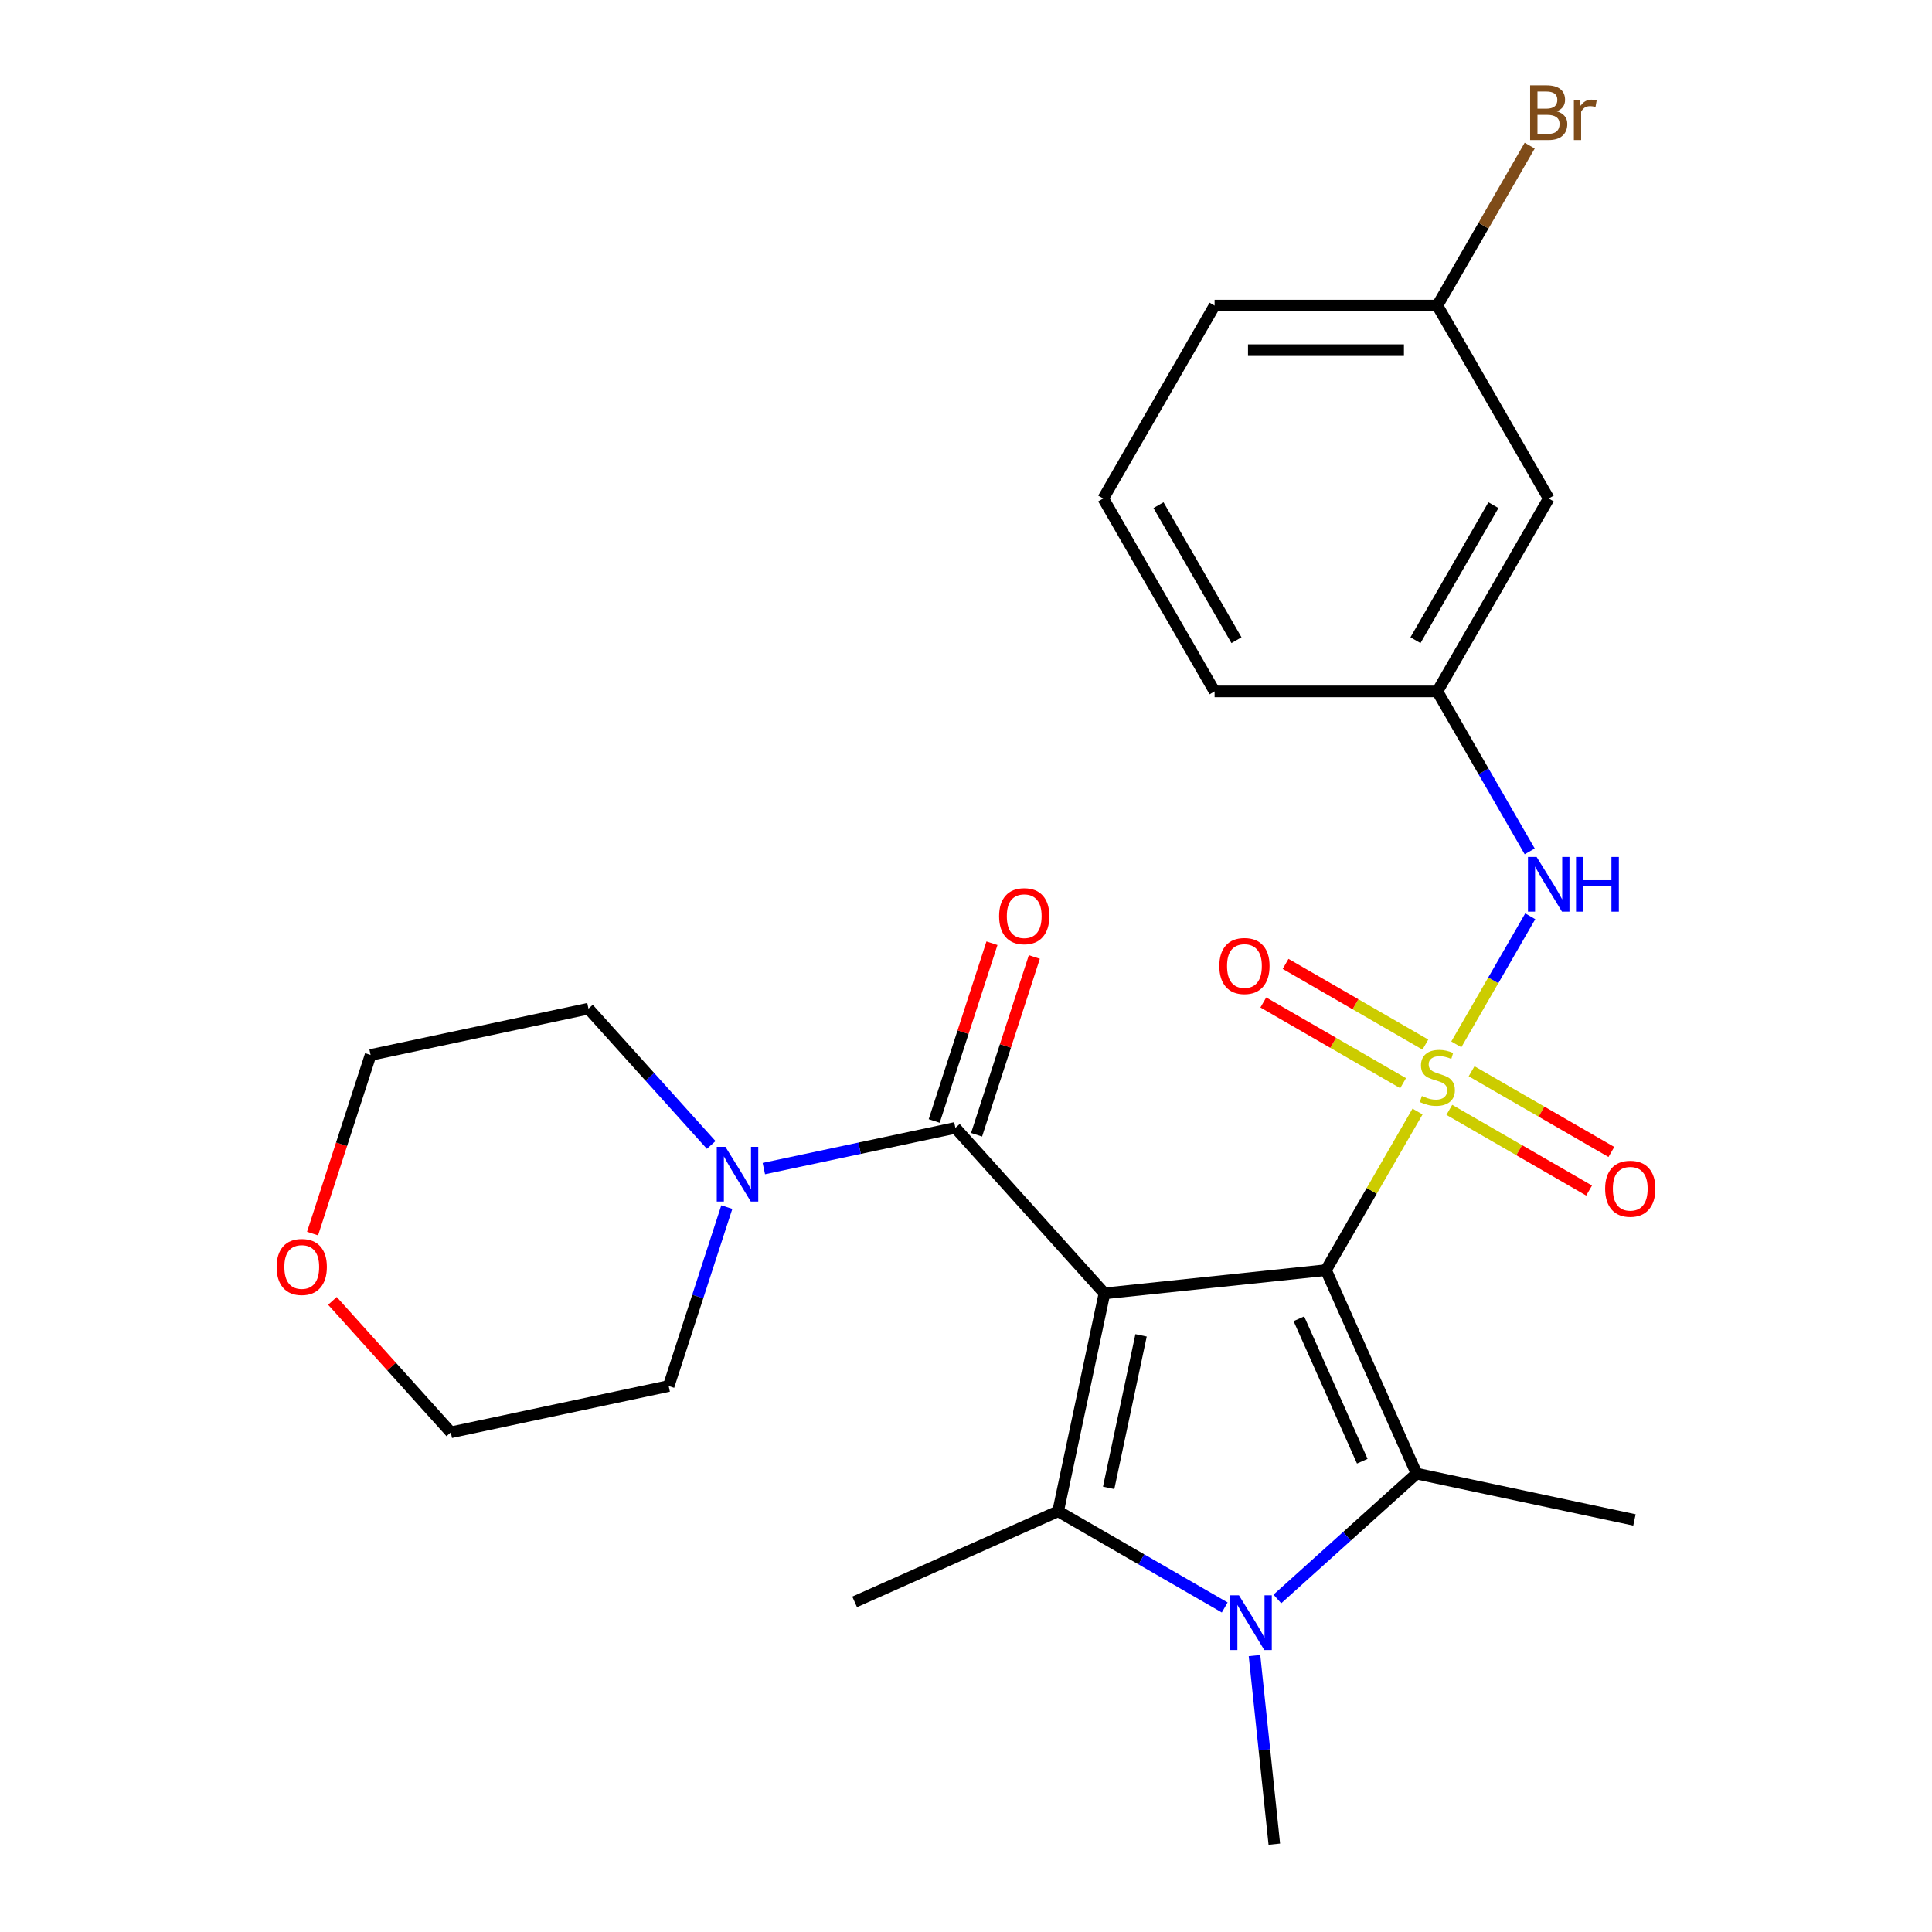 <?xml version='1.0' encoding='iso-8859-1'?>
<svg version='1.1' baseProfile='full'
              xmlns='http://www.w3.org/2000/svg'
                      xmlns:rdkit='http://www.rdkit.org/xml'
                      xmlns:xlink='http://www.w3.org/1999/xlink'
                  xml:space='preserve'
width='1000px' height='1000px' viewBox='0 0 1000 1000'>
<!-- END OF HEADER -->
<rect style='opacity:1.0;fill:#FFFFFF;stroke:none' width='1000' height='1000' x='0' y='0'> </rect>
<path class='bond-0' d='M 686.319,657.41 L 710.015,616.367' style='fill:none;fill-rule:evenodd;stroke:#000000;stroke-width:6px;stroke-linecap:butt;stroke-linejoin:miter;stroke-opacity:1' />
<path class='bond-0' d='M 710.015,616.367 L 733.711,575.325' style='fill:none;fill-rule:evenodd;stroke:#CCCC00;stroke-width:6px;stroke-linecap:butt;stroke-linejoin:miter;stroke-opacity:1' />
<path class='bond-1' d='M 686.319,657.41 L 571.657,669.461' style='fill:none;fill-rule:evenodd;stroke:#000000;stroke-width:6px;stroke-linecap:butt;stroke-linejoin:miter;stroke-opacity:1' />
<path class='bond-2' d='M 686.319,657.41 L 733.213,762.736' style='fill:none;fill-rule:evenodd;stroke:#000000;stroke-width:6px;stroke-linecap:butt;stroke-linejoin:miter;stroke-opacity:1' />
<path class='bond-2' d='M 672.288,682.588 L 705.114,756.316' style='fill:none;fill-rule:evenodd;stroke:#000000;stroke-width:6px;stroke-linecap:butt;stroke-linejoin:miter;stroke-opacity:1' />
<path class='bond-6' d='M 753.782,540.56 L 772.92,507.413' style='fill:none;fill-rule:evenodd;stroke:#CCCC00;stroke-width:6px;stroke-linecap:butt;stroke-linejoin:miter;stroke-opacity:1' />
<path class='bond-6' d='M 772.92,507.413 L 792.057,474.266' style='fill:none;fill-rule:evenodd;stroke:#0000FF;stroke-width:6px;stroke-linecap:butt;stroke-linejoin:miter;stroke-opacity:1' />
<path class='bond-8' d='M 737.769,540.671 L 701.594,519.786' style='fill:none;fill-rule:evenodd;stroke:#CCCC00;stroke-width:6px;stroke-linecap:butt;stroke-linejoin:miter;stroke-opacity:1' />
<path class='bond-8' d='M 701.594,519.786 L 665.42,498.901' style='fill:none;fill-rule:evenodd;stroke:#FF0000;stroke-width:6px;stroke-linecap:butt;stroke-linejoin:miter;stroke-opacity:1' />
<path class='bond-8' d='M 726.239,560.641 L 690.065,539.756' style='fill:none;fill-rule:evenodd;stroke:#CCCC00;stroke-width:6px;stroke-linecap:butt;stroke-linejoin:miter;stroke-opacity:1' />
<path class='bond-8' d='M 690.065,539.756 L 653.891,518.87' style='fill:none;fill-rule:evenodd;stroke:#FF0000;stroke-width:6px;stroke-linecap:butt;stroke-linejoin:miter;stroke-opacity:1' />
<path class='bond-9' d='M 750.164,574.454 L 786.338,595.339' style='fill:none;fill-rule:evenodd;stroke:#CCCC00;stroke-width:6px;stroke-linecap:butt;stroke-linejoin:miter;stroke-opacity:1' />
<path class='bond-9' d='M 786.338,595.339 L 822.512,616.224' style='fill:none;fill-rule:evenodd;stroke:#FF0000;stroke-width:6px;stroke-linecap:butt;stroke-linejoin:miter;stroke-opacity:1' />
<path class='bond-9' d='M 761.693,554.484 L 797.867,575.369' style='fill:none;fill-rule:evenodd;stroke:#CCCC00;stroke-width:6px;stroke-linecap:butt;stroke-linejoin:miter;stroke-opacity:1' />
<path class='bond-9' d='M 797.867,575.369 L 834.041,596.254' style='fill:none;fill-rule:evenodd;stroke:#FF0000;stroke-width:6px;stroke-linecap:butt;stroke-linejoin:miter;stroke-opacity:1' />
<path class='bond-3' d='M 571.657,669.461 L 547.686,782.236' style='fill:none;fill-rule:evenodd;stroke:#000000;stroke-width:6px;stroke-linecap:butt;stroke-linejoin:miter;stroke-opacity:1' />
<path class='bond-3' d='M 590.616,691.172 L 573.836,770.114' style='fill:none;fill-rule:evenodd;stroke:#000000;stroke-width:6px;stroke-linecap:butt;stroke-linejoin:miter;stroke-opacity:1' />
<path class='bond-5' d='M 571.657,669.461 L 494.51,583.781' style='fill:none;fill-rule:evenodd;stroke:#000000;stroke-width:6px;stroke-linecap:butt;stroke-linejoin:miter;stroke-opacity:1' />
<path class='bond-4' d='M 733.213,762.736 L 697.185,795.177' style='fill:none;fill-rule:evenodd;stroke:#000000;stroke-width:6px;stroke-linecap:butt;stroke-linejoin:miter;stroke-opacity:1' />
<path class='bond-4' d='M 697.185,795.177 L 661.156,827.617' style='fill:none;fill-rule:evenodd;stroke:#0000FF;stroke-width:6px;stroke-linecap:butt;stroke-linejoin:miter;stroke-opacity:1' />
<path class='bond-16' d='M 733.213,762.736 L 845.988,786.707' style='fill:none;fill-rule:evenodd;stroke:#000000;stroke-width:6px;stroke-linecap:butt;stroke-linejoin:miter;stroke-opacity:1' />
<path class='bond-15' d='M 547.686,782.236 L 442.359,829.13' style='fill:none;fill-rule:evenodd;stroke:#000000;stroke-width:6px;stroke-linecap:butt;stroke-linejoin:miter;stroke-opacity:1' />
<path class='bond-26' d='M 547.686,782.236 L 590.798,807.127' style='fill:none;fill-rule:evenodd;stroke:#000000;stroke-width:6px;stroke-linecap:butt;stroke-linejoin:miter;stroke-opacity:1' />
<path class='bond-26' d='M 590.798,807.127 L 633.911,832.018' style='fill:none;fill-rule:evenodd;stroke:#0000FF;stroke-width:6px;stroke-linecap:butt;stroke-linejoin:miter;stroke-opacity:1' />
<path class='bond-14' d='M 649.325,856.925 L 654.455,905.735' style='fill:none;fill-rule:evenodd;stroke:#0000FF;stroke-width:6px;stroke-linecap:butt;stroke-linejoin:miter;stroke-opacity:1' />
<path class='bond-14' d='M 654.455,905.735 L 659.585,954.545' style='fill:none;fill-rule:evenodd;stroke:#000000;stroke-width:6px;stroke-linecap:butt;stroke-linejoin:miter;stroke-opacity:1' />
<path class='bond-7' d='M 494.51,583.781 L 444.934,594.319' style='fill:none;fill-rule:evenodd;stroke:#000000;stroke-width:6px;stroke-linecap:butt;stroke-linejoin:miter;stroke-opacity:1' />
<path class='bond-7' d='M 444.934,594.319 L 395.358,604.857' style='fill:none;fill-rule:evenodd;stroke:#0000FF;stroke-width:6px;stroke-linecap:butt;stroke-linejoin:miter;stroke-opacity:1' />
<path class='bond-10' d='M 505.475,587.344 L 520.423,541.34' style='fill:none;fill-rule:evenodd;stroke:#000000;stroke-width:6px;stroke-linecap:butt;stroke-linejoin:miter;stroke-opacity:1' />
<path class='bond-10' d='M 520.423,541.34 L 535.371,495.335' style='fill:none;fill-rule:evenodd;stroke:#FF0000;stroke-width:6px;stroke-linecap:butt;stroke-linejoin:miter;stroke-opacity:1' />
<path class='bond-10' d='M 483.545,580.219 L 498.493,534.214' style='fill:none;fill-rule:evenodd;stroke:#000000;stroke-width:6px;stroke-linecap:butt;stroke-linejoin:miter;stroke-opacity:1' />
<path class='bond-10' d='M 498.493,534.214 L 513.44,488.21' style='fill:none;fill-rule:evenodd;stroke:#FF0000;stroke-width:6px;stroke-linecap:butt;stroke-linejoin:miter;stroke-opacity:1' />
<path class='bond-11' d='M 791.774,440.673 L 767.87,399.27' style='fill:none;fill-rule:evenodd;stroke:#0000FF;stroke-width:6px;stroke-linecap:butt;stroke-linejoin:miter;stroke-opacity:1' />
<path class='bond-11' d='M 767.87,399.27 L 743.966,357.867' style='fill:none;fill-rule:evenodd;stroke:#000000;stroke-width:6px;stroke-linecap:butt;stroke-linejoin:miter;stroke-opacity:1' />
<path class='bond-19' d='M 376.198,624.795 L 361.153,671.099' style='fill:none;fill-rule:evenodd;stroke:#0000FF;stroke-width:6px;stroke-linecap:butt;stroke-linejoin:miter;stroke-opacity:1' />
<path class='bond-19' d='M 361.153,671.099 L 346.108,717.403' style='fill:none;fill-rule:evenodd;stroke:#000000;stroke-width:6px;stroke-linecap:butt;stroke-linejoin:miter;stroke-opacity:1' />
<path class='bond-20' d='M 368.113,592.623 L 336.351,557.348' style='fill:none;fill-rule:evenodd;stroke:#0000FF;stroke-width:6px;stroke-linecap:butt;stroke-linejoin:miter;stroke-opacity:1' />
<path class='bond-20' d='M 336.351,557.348 L 304.589,522.072' style='fill:none;fill-rule:evenodd;stroke:#000000;stroke-width:6px;stroke-linecap:butt;stroke-linejoin:miter;stroke-opacity:1' />
<path class='bond-12' d='M 743.966,357.867 L 801.613,258.02' style='fill:none;fill-rule:evenodd;stroke:#000000;stroke-width:6px;stroke-linecap:butt;stroke-linejoin:miter;stroke-opacity:1' />
<path class='bond-12' d='M 732.644,331.361 L 772.997,261.468' style='fill:none;fill-rule:evenodd;stroke:#000000;stroke-width:6px;stroke-linecap:butt;stroke-linejoin:miter;stroke-opacity:1' />
<path class='bond-22' d='M 743.966,357.867 L 628.672,357.867' style='fill:none;fill-rule:evenodd;stroke:#000000;stroke-width:6px;stroke-linecap:butt;stroke-linejoin:miter;stroke-opacity:1' />
<path class='bond-17' d='M 801.613,258.02 L 743.966,158.172' style='fill:none;fill-rule:evenodd;stroke:#000000;stroke-width:6px;stroke-linecap:butt;stroke-linejoin:miter;stroke-opacity:1' />
<path class='bond-13' d='M 161.776,638.492 L 176.795,592.268' style='fill:none;fill-rule:evenodd;stroke:#FF0000;stroke-width:6px;stroke-linecap:butt;stroke-linejoin:miter;stroke-opacity:1' />
<path class='bond-13' d='M 176.795,592.268 L 191.814,546.043' style='fill:none;fill-rule:evenodd;stroke:#000000;stroke-width:6px;stroke-linecap:butt;stroke-linejoin:miter;stroke-opacity:1' />
<path class='bond-27' d='M 172.069,673.333 L 202.701,707.354' style='fill:none;fill-rule:evenodd;stroke:#FF0000;stroke-width:6px;stroke-linecap:butt;stroke-linejoin:miter;stroke-opacity:1' />
<path class='bond-27' d='M 202.701,707.354 L 233.333,741.374' style='fill:none;fill-rule:evenodd;stroke:#000000;stroke-width:6px;stroke-linecap:butt;stroke-linejoin:miter;stroke-opacity:1' />
<path class='bond-18' d='M 743.966,158.172 L 767.87,116.77' style='fill:none;fill-rule:evenodd;stroke:#000000;stroke-width:6px;stroke-linecap:butt;stroke-linejoin:miter;stroke-opacity:1' />
<path class='bond-18' d='M 767.87,116.77 L 791.774,75.367' style='fill:none;fill-rule:evenodd;stroke:#7F4C19;stroke-width:6px;stroke-linecap:butt;stroke-linejoin:miter;stroke-opacity:1' />
<path class='bond-28' d='M 743.966,158.172 L 628.672,158.172' style='fill:none;fill-rule:evenodd;stroke:#000000;stroke-width:6px;stroke-linecap:butt;stroke-linejoin:miter;stroke-opacity:1' />
<path class='bond-28' d='M 726.672,181.231 L 645.966,181.231' style='fill:none;fill-rule:evenodd;stroke:#000000;stroke-width:6px;stroke-linecap:butt;stroke-linejoin:miter;stroke-opacity:1' />
<path class='bond-23' d='M 346.108,717.403 L 233.333,741.374' style='fill:none;fill-rule:evenodd;stroke:#000000;stroke-width:6px;stroke-linecap:butt;stroke-linejoin:miter;stroke-opacity:1' />
<path class='bond-24' d='M 304.589,522.072 L 191.814,546.043' style='fill:none;fill-rule:evenodd;stroke:#000000;stroke-width:6px;stroke-linecap:butt;stroke-linejoin:miter;stroke-opacity:1' />
<path class='bond-21' d='M 571.025,258.02 L 628.672,357.867' style='fill:none;fill-rule:evenodd;stroke:#000000;stroke-width:6px;stroke-linecap:butt;stroke-linejoin:miter;stroke-opacity:1' />
<path class='bond-21' d='M 599.642,261.468 L 639.995,331.361' style='fill:none;fill-rule:evenodd;stroke:#000000;stroke-width:6px;stroke-linecap:butt;stroke-linejoin:miter;stroke-opacity:1' />
<path class='bond-25' d='M 571.025,258.02 L 628.672,158.172' style='fill:none;fill-rule:evenodd;stroke:#000000;stroke-width:6px;stroke-linecap:butt;stroke-linejoin:miter;stroke-opacity:1' />
<path  class='atom-1' d='M 735.966 567.282
Q 736.286 567.402, 737.606 567.962
Q 738.926 568.522, 740.366 568.882
Q 741.846 569.202, 743.286 569.202
Q 745.966 569.202, 747.526 567.922
Q 749.086 566.602, 749.086 564.322
Q 749.086 562.762, 748.286 561.802
Q 747.526 560.842, 746.326 560.322
Q 745.126 559.802, 743.126 559.202
Q 740.606 558.442, 739.086 557.722
Q 737.606 557.002, 736.526 555.482
Q 735.486 553.962, 735.486 551.402
Q 735.486 547.842, 737.886 545.642
Q 740.326 543.442, 745.126 543.442
Q 748.406 543.442, 752.126 545.002
L 751.206 548.082
Q 747.806 546.682, 745.246 546.682
Q 742.486 546.682, 740.966 547.842
Q 739.446 548.962, 739.486 550.922
Q 739.486 552.442, 740.246 553.362
Q 741.046 554.282, 742.166 554.802
Q 743.326 555.322, 745.246 555.922
Q 747.806 556.722, 749.326 557.522
Q 750.846 558.322, 751.926 559.962
Q 753.046 561.562, 753.046 564.322
Q 753.046 568.242, 750.406 570.362
Q 747.806 572.442, 743.446 572.442
Q 740.926 572.442, 739.006 571.882
Q 737.126 571.362, 734.886 570.442
L 735.966 567.282
' fill='#CCCC00'/>
<path  class='atom-5' d='M 641.273 825.723
L 650.553 840.723
Q 651.473 842.203, 652.953 844.883
Q 654.433 847.563, 654.513 847.723
L 654.513 825.723
L 658.273 825.723
L 658.273 854.043
L 654.393 854.043
L 644.433 837.643
Q 643.273 835.723, 642.033 833.523
Q 640.833 831.323, 640.473 830.643
L 640.473 854.043
L 636.793 854.043
L 636.793 825.723
L 641.273 825.723
' fill='#0000FF'/>
<path  class='atom-7' d='M 795.353 443.555
L 804.633 458.555
Q 805.553 460.035, 807.033 462.715
Q 808.513 465.395, 808.593 465.555
L 808.593 443.555
L 812.353 443.555
L 812.353 471.875
L 808.473 471.875
L 798.513 455.475
Q 797.353 453.555, 796.113 451.355
Q 794.913 449.155, 794.553 448.475
L 794.553 471.875
L 790.873 471.875
L 790.873 443.555
L 795.353 443.555
' fill='#0000FF'/>
<path  class='atom-7' d='M 815.753 443.555
L 819.593 443.555
L 819.593 455.595
L 834.073 455.595
L 834.073 443.555
L 837.913 443.555
L 837.913 471.875
L 834.073 471.875
L 834.073 458.795
L 819.593 458.795
L 819.593 471.875
L 815.753 471.875
L 815.753 443.555
' fill='#0000FF'/>
<path  class='atom-8' d='M 375.475 593.592
L 384.755 608.592
Q 385.675 610.072, 387.155 612.752
Q 388.635 615.432, 388.715 615.592
L 388.715 593.592
L 392.475 593.592
L 392.475 621.912
L 388.595 621.912
L 378.635 605.512
Q 377.475 603.592, 376.235 601.392
Q 375.035 599.192, 374.675 598.512
L 374.675 621.912
L 370.995 621.912
L 370.995 593.592
L 375.475 593.592
' fill='#0000FF'/>
<path  class='atom-9' d='M 631.119 499.995
Q 631.119 493.195, 634.479 489.395
Q 637.839 485.595, 644.119 485.595
Q 650.399 485.595, 653.759 489.395
Q 657.119 493.195, 657.119 499.995
Q 657.119 506.875, 653.719 510.795
Q 650.319 514.675, 644.119 514.675
Q 637.879 514.675, 634.479 510.795
Q 631.119 506.915, 631.119 499.995
M 644.119 511.475
Q 648.439 511.475, 650.759 508.595
Q 653.119 505.675, 653.119 499.995
Q 653.119 494.435, 650.759 491.635
Q 648.439 488.795, 644.119 488.795
Q 639.799 488.795, 637.439 491.595
Q 635.119 494.395, 635.119 499.995
Q 635.119 505.715, 637.439 508.595
Q 639.799 511.475, 644.119 511.475
' fill='#FF0000'/>
<path  class='atom-10' d='M 830.814 615.289
Q 830.814 608.489, 834.174 604.689
Q 837.534 600.889, 843.814 600.889
Q 850.094 600.889, 853.454 604.689
Q 856.814 608.489, 856.814 615.289
Q 856.814 622.169, 853.414 626.089
Q 850.014 629.969, 843.814 629.969
Q 837.574 629.969, 834.174 626.089
Q 830.814 622.209, 830.814 615.289
M 843.814 626.769
Q 848.134 626.769, 850.454 623.889
Q 852.814 620.969, 852.814 615.289
Q 852.814 609.729, 850.454 606.929
Q 848.134 604.089, 843.814 604.089
Q 839.494 604.089, 837.134 606.889
Q 834.814 609.689, 834.814 615.289
Q 834.814 621.009, 837.134 623.889
Q 839.494 626.769, 843.814 626.769
' fill='#FF0000'/>
<path  class='atom-11' d='M 517.138 474.21
Q 517.138 467.41, 520.498 463.61
Q 523.858 459.81, 530.138 459.81
Q 536.418 459.81, 539.778 463.61
Q 543.138 467.41, 543.138 474.21
Q 543.138 481.09, 539.738 485.01
Q 536.338 488.89, 530.138 488.89
Q 523.898 488.89, 520.498 485.01
Q 517.138 481.13, 517.138 474.21
M 530.138 485.69
Q 534.458 485.69, 536.778 482.81
Q 539.138 479.89, 539.138 474.21
Q 539.138 468.65, 536.778 465.85
Q 534.458 463.01, 530.138 463.01
Q 525.818 463.01, 523.458 465.81
Q 521.138 468.61, 521.138 474.21
Q 521.138 479.93, 523.458 482.81
Q 525.818 485.69, 530.138 485.69
' fill='#FF0000'/>
<path  class='atom-14' d='M 143.186 655.774
Q 143.186 648.974, 146.546 645.174
Q 149.906 641.374, 156.186 641.374
Q 162.466 641.374, 165.826 645.174
Q 169.186 648.974, 169.186 655.774
Q 169.186 662.654, 165.786 666.574
Q 162.386 670.454, 156.186 670.454
Q 149.946 670.454, 146.546 666.574
Q 143.186 662.694, 143.186 655.774
M 156.186 667.254
Q 160.506 667.254, 162.826 664.374
Q 165.186 661.454, 165.186 655.774
Q 165.186 650.214, 162.826 647.414
Q 160.506 644.574, 156.186 644.574
Q 151.866 644.574, 149.506 647.374
Q 147.186 650.174, 147.186 655.774
Q 147.186 661.494, 149.506 664.374
Q 151.866 667.254, 156.186 667.254
' fill='#FF0000'/>
<path  class='atom-19' d='M 805.753 57.605
Q 808.473 58.365, 809.833 60.045
Q 811.233 61.685, 811.233 64.125
Q 811.233 68.045, 808.713 70.285
Q 806.233 72.485, 801.513 72.485
L 791.993 72.485
L 791.993 44.165
L 800.353 44.165
Q 805.193 44.165, 807.633 46.125
Q 810.073 48.085, 810.073 51.685
Q 810.073 55.965, 805.753 57.605
M 795.793 47.365
L 795.793 56.245
L 800.353 56.245
Q 803.153 56.245, 804.593 55.125
Q 806.073 53.965, 806.073 51.685
Q 806.073 47.365, 800.353 47.365
L 795.793 47.365
M 801.513 69.285
Q 804.273 69.285, 805.753 67.965
Q 807.233 66.645, 807.233 64.125
Q 807.233 61.805, 805.593 60.645
Q 803.993 59.445, 800.913 59.445
L 795.793 59.445
L 795.793 69.285
L 801.513 69.285
' fill='#7F4C19'/>
<path  class='atom-19' d='M 817.673 51.925
L 818.113 54.765
Q 820.273 51.565, 823.793 51.565
Q 824.913 51.565, 826.433 51.965
L 825.833 55.325
Q 824.113 54.925, 823.153 54.925
Q 821.473 54.925, 820.353 55.605
Q 819.273 56.245, 818.393 57.805
L 818.393 72.485
L 814.633 72.485
L 814.633 51.925
L 817.673 51.925
' fill='#7F4C19'/>
</svg>
